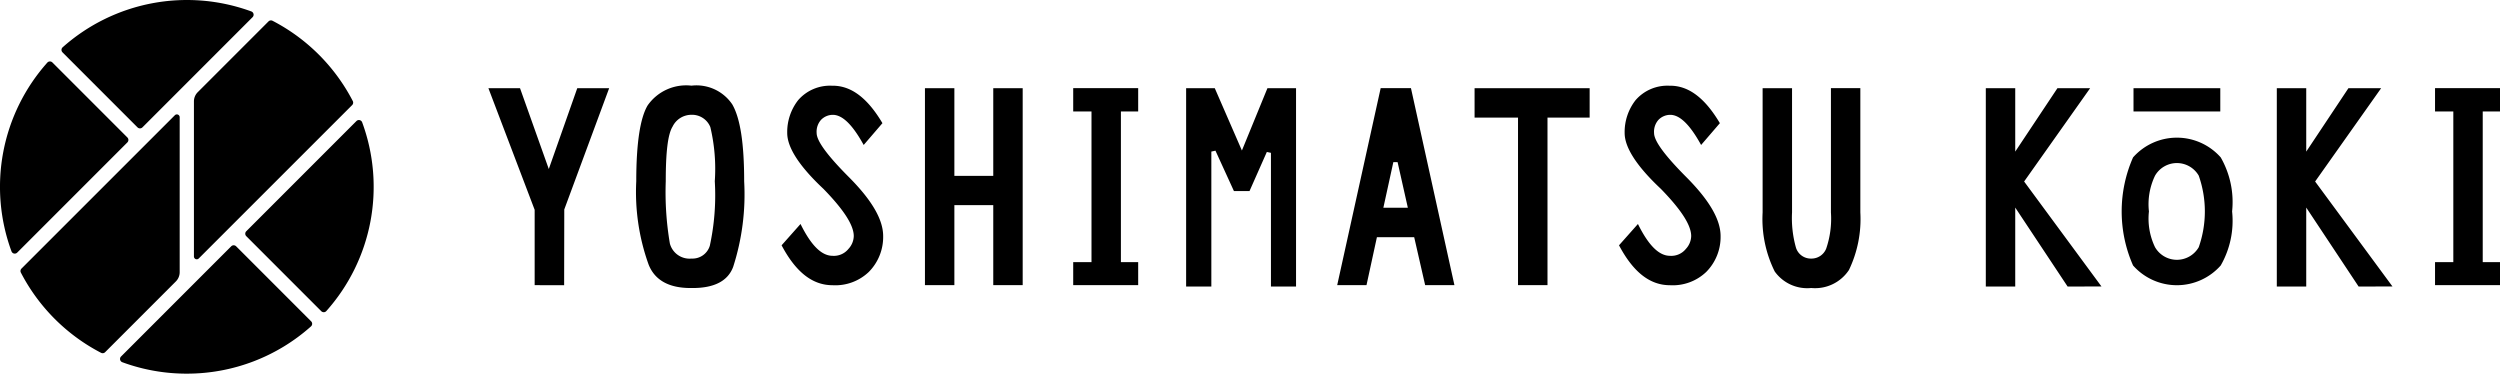 <svg xmlns="http://www.w3.org/2000/svg" width="182.5" height="27.277"><path d="M39.03 20.816v-5.5l-3.376-8.877h2.308l2.1 5.9 2.078-5.9h2.328l-3.276 8.851-.01 5.532zm11.376.209c-1.581 0-2.61-.577-3.059-1.716a15.636 15.636 0 0 1-.9-6.078c0-2.749.28-4.612.831-5.536a3.429 3.429 0 0 1 3.2-1.442 3.151 3.151 0 0 1 2.977 1.366c.584 1.01.869 2.846.869 5.612a17.246 17.246 0 0 1-.8 6.242c-.379 1.033-1.374 1.553-2.96 1.553zM50.48 8.38a1.527 1.527 0 0 0-1.38.859c-.342.551-.5 1.82-.5 3.991a22.419 22.419 0 0 0 .3 4.545 1.486 1.486 0 0 0 1.582 1.1 1.32 1.32 0 0 0 1.335-.936 17.373 17.373 0 0 0 .363-4.712 13.182 13.182 0 0 0-.326-3.951 1.436 1.436 0 0 0-1.373-.896zm10.296 12.441c-1.465 0-2.682-.953-3.72-2.914l1.382-1.556c.77 1.562 1.537 2.323 2.338 2.323a1.365 1.365 0 0 0 1.165-.508 1.422 1.422 0 0 0 .384-.931c0-.793-.724-1.92-2.214-3.448-1.756-1.647-2.644-3.018-2.644-4.078a3.781 3.781 0 0 1 .8-2.4 3.076 3.076 0 0 1 2.447-1.052h.077c1.349 0 2.536.895 3.627 2.734l-1.369 1.592c-.813-1.478-1.552-2.2-2.255-2.2a1.2 1.2 0 0 0-.854.362 1.3 1.3 0 0 0-.325.966c0 .58.785 1.649 2.4 3.264 1.653 1.671 2.456 3.066 2.456 4.263a3.622 3.622 0 0 1-1.049 2.614 3.541 3.541 0 0 1-2.646.969zm11.732-.005v-5.84h-2.839v5.84h-2.148V6.437h2.148v6.4h2.839v-6.4h2.148v14.379zm5.836 0v-1.68h1.335v-11h-1.335v-1.7h4.743v1.7h-1.261v11h1.261v1.68zm14.435.1v-9.759l-.3-.064-1.264 2.853h-1.139l-1.348-2.947-.3.066v9.851h-1.841V6.437h2.091l1.981 4.551 1.864-4.551h2.088v14.479zm11.257-.1-.8-3.5h-2.722l-.76 3.5h-2.139l3.174-14.383h2.21l3.174 14.383zm-2.323-8.978-.728 3.326h1.787l-.748-3.327zm9.102 8.978V8.584h-3.171V6.437h8.4v2.147h-3.077v12.232zm11.092.005c-1.464 0-2.681-.953-3.719-2.914l1.382-1.556c.77 1.562 1.537 2.323 2.338 2.323a1.364 1.364 0 0 0 1.165-.508 1.422 1.422 0 0 0 .384-.931c0-.793-.724-1.92-2.214-3.448-1.756-1.647-2.644-3.018-2.644-4.078a3.781 3.781 0 0 1 .8-2.4 3.076 3.076 0 0 1 2.447-1.052h.077c1.349 0 2.536.895 3.627 2.734l-1.369 1.592c-.813-1.478-1.552-2.2-2.255-2.2a1.2 1.2 0 0 0-.854.362 1.3 1.3 0 0 0-.325.966c0 .58.786 1.649 2.4 3.264 1.653 1.671 2.456 3.066 2.456 4.263a3.622 3.622 0 0 1-1.049 2.614 3.541 3.541 0 0 1-2.647.969zm10.313.203a2.916 2.916 0 0 1-2.666-1.207 8.6 8.6 0 0 1-.883-4.307V6.437h2.148v9.073a7.912 7.912 0 0 0 .289 2.578 1.135 1.135 0 0 0 1.112.788 1.154 1.154 0 0 0 1.091-.724 6.763 6.763 0 0 0 .347-2.643V6.436h2.147v9.073a8.6 8.6 0 0 1-.831 4.2 2.963 2.963 0 0 1-2.754 1.315zm18.715-.108-3.823-5.764v5.764h-2.148V6.437h2.148v4.631l3.081-4.631h2.388l-4.82 6.813 5.647 7.663zm21.243 0-3.823-5.764v5.764h-2.148V6.437h2.148v4.631l3.081-4.631h2.388l-4.82 6.813 5.647 7.663zm5.579-.1v-1.68h1.335v-11h-1.335v-1.7h4.743v1.7h-1.261v11h1.261v1.68zM155.746 6.437h6.335v1.702h-6.335zm7.198 8.998a6.548 6.548 0 0 1-.831 3.943 4.271 4.271 0 0 1-6.4 0 9.777 9.777 0 0 1 0-7.887 4.272 4.272 0 0 1 6.4 0 6.551 6.551 0 0 1 .831 3.944zm-6.072 0a4.809 4.809 0 0 0 .446 2.612 1.844 1.844 0 0 0 3.19 0 7.869 7.869 0 0 0 0-5.225 1.844 1.844 0 0 0-3.19 0 4.808 4.808 0 0 0-.446 2.613zm-133.24 7.356a.254.254 0 0 1-.179-.074l-5.475-5.477a.255.255 0 0 1 0-.359l8.042-8.044a.254.254 0 0 1 .418.092 13.624 13.624 0 0 1-2.616 13.778.253.253 0 0 1-.182.085zm-9.995 4.486a13.6 13.6 0 0 1-4.708-.835.254.254 0 0 1-.092-.418l8.042-8.044a.254.254 0 0 1 .359 0l5.475 5.477a.254.254 0 0 1-.01.369 13.6 13.6 0 0 1-9.066 3.451zM1.078 18.514a.287.287 0 0 1-.055-.005.256.256 0 0 1-.184-.161A13.626 13.626 0 0 1 3.455 4.57a.255.255 0 0 1 .182-.085h.007a.255.255 0 0 1 .18.074l5.475 5.477a.255.255 0 0 1 0 .359l-8.042 8.044a.253.253 0 0 1-.179.075zm9.139-9.142a.253.253 0 0 1-.179-.074L4.563 3.821a.253.253 0 0 1-.074-.187.256.256 0 0 1 .085-.182A13.652 13.652 0 0 1 18.347.835a.254.254 0 0 1 .092.418l-8.042 8.045a.253.253 0 0 1-.18.074zM1.57 19.605a.253.253 0 0 0-.047.294 13.7 13.7 0 0 0 5.855 5.857.251.251 0 0 0 .116.028.255.255 0 0 0 .18-.074l5.164-5.166a.951.951 0 0 0 .279-.673V8.556a.206.206 0 0 0-.351-.145zM25.707 7.671a.254.254 0 0 0 .047-.295 13.69 13.69 0 0 0-5.855-5.857.254.254 0 0 0-.3.046L14.435 6.73a.952.952 0 0 0-.278.673v11.321a.205.205 0 0 0 .35.145z"/></svg>